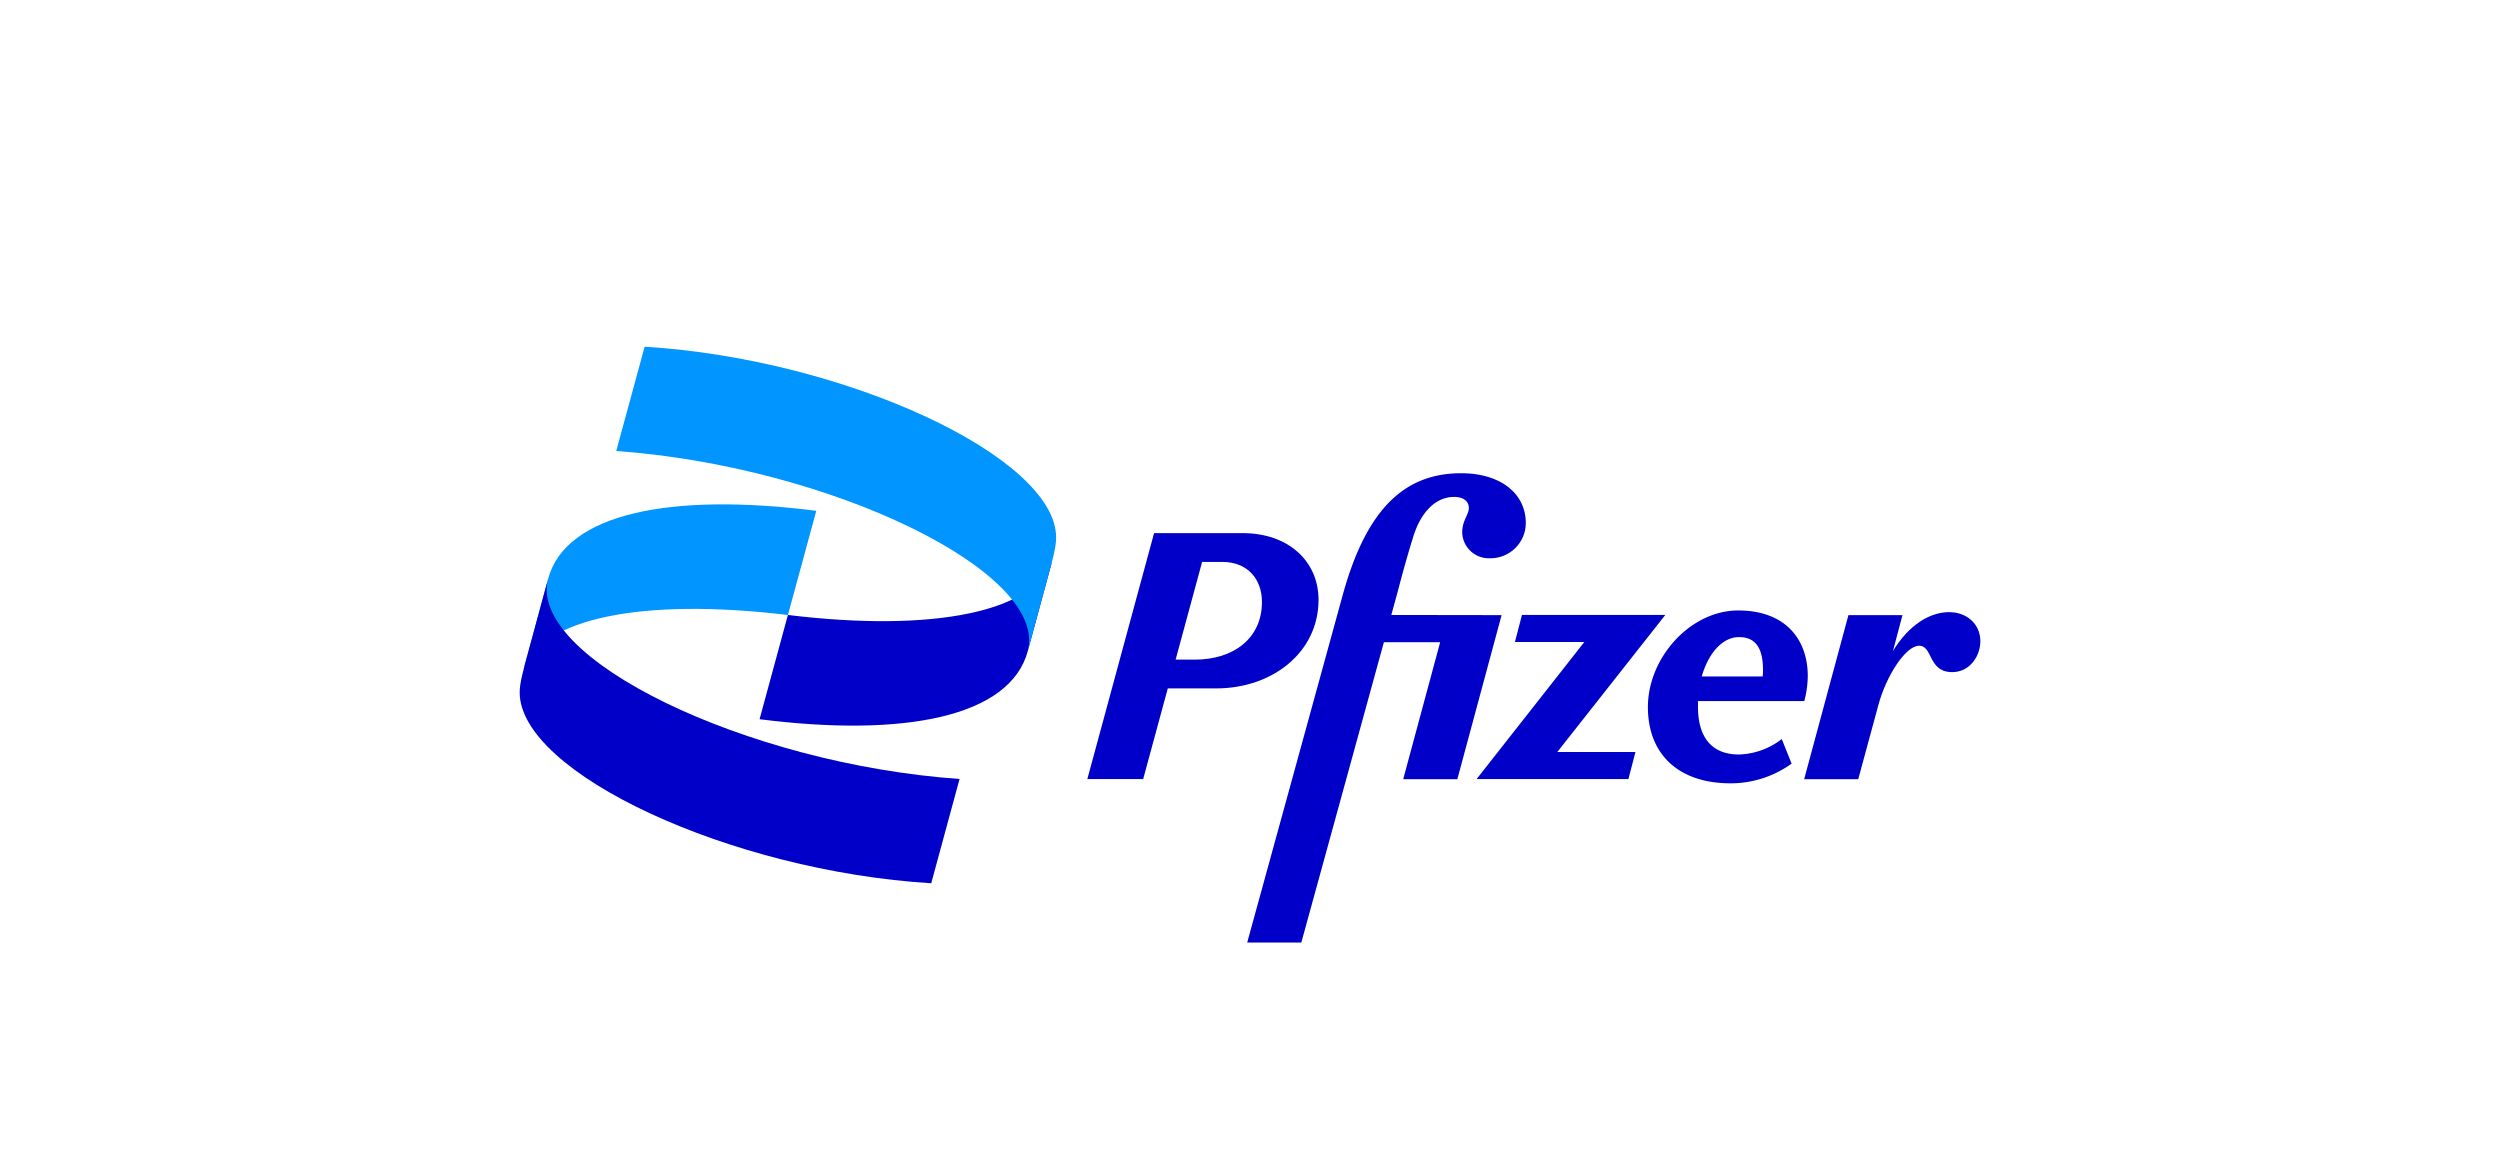 <?xml version="1.0" encoding="UTF-8"?> <svg xmlns="http://www.w3.org/2000/svg" id="Слой_1" data-name="Слой 1" viewBox="0 0 1705.5 799.7"><defs><style>.cls-1{fill:#0095ff;}.cls-2{fill:#0000c9;}</style></defs><path class="cls-1" d="M357.21,456.56c12-34.5,80.45-49.07,180.3-37l19.36-71.09C458,335.91,385.9,350,373.89,395Z"></path><path class="cls-2" d="M717.81,382.61c-12,34.5-80.45,49.08-180.3,36.92l-19.33,71.12c98.79,12.54,170.94-1.58,183-46.54Z"></path><path class="cls-1" d="M420.4,307.67c145.87,10.46,294.88,82.6,280.76,136.44L714.22,396c4.19-15.1,6.27-23,6.27-29.26,0-54.89-143.76-121.82-280.72-130.2Z"></path><path class="cls-2" d="M654.61,531.42C508.78,521.16,359.77,448.82,373.89,395l-13.06,48.14c-4.19,15.1-6.3,23-6.3,29.25,0,54.89,143.79,121.83,280.75,130.17Z"></path><path class="cls-2" d="M1186.64,514.7c-18.46.23-28.27-11.33-28.27-32.35v-4.08h72.52a69.4,69.4,0,0,0,2.37-17c0-25.4-15.55-44.81-47.45-44.81-32.58,0-61.61,32.13-61.61,65.92,0,32.35,21.1,52,56.33,52a71,71,0,0,0,41.71-13.44l-6.72-16.76A49.88,49.88,0,0,1,1186.64,514.7Zm-.23-80.07c10.8,0,16.31,6.95,16.31,22.31a27.31,27.31,0,0,1-.26,4.53h-41.53C1165.58,445.35,1175.16,434.63,1186.41,434.63Z"></path><path class="cls-2" d="M899.5,409.22c0-26.42-20.61-45.52-51.79-45.52h-60.4L741.78,531.46h38.09l16.8-61.83h33.07C867.79,469.63,899.5,445.2,899.5,409.22ZM815.13,450H802l18.09-66.66h13.74c17.33,0,27.07,11.77,27.07,27.33,0,24.95-19.52,39.33-45.76,39.33Z"></path><path class="cls-2" d="M949.15,419.53,953.41,404c2.16-8.16,5.78-22.09,10.8-38.13S979.08,339,992,339c6.23,0,10.05,2.86,10.05,7.55s-4.53,8.38-4.53,16.76a18.14,18.14,0,0,0,18.76,17.53l.41,0a24.08,24.08,0,0,0,24.2-24h0c0-20.38-17.52-34-44.09-34-39.07,0-64.75,24.91-80.79,83.05L850.84,643h36.92L944.09,438.1h38.39l-25.22,93.48h36.93l30.2-111.94Z"></path><polygon class="cls-2" points="1136.06 419.53 1038.28 419.53 1033.48 437.99 1080.82 437.99 1007.36 531.46 1110.91 531.46 1115.71 513 1062.4 513 1136.06 419.53"></polygon><path class="cls-2" d="M1329.76,417.6c-13.25,0-27.34,8.57-38.36,26.43l6.46-24.39H1261l-30.2,111.94h36.89l13.66-50.33c5.51-20.61,18.88-40.73,27.82-40.73,9.59,0,6,18,22.65,18,12,0,19.18-11,19.18-21.1C1351,425.53,1341.5,417.6,1329.76,417.6Z"></path></svg> 